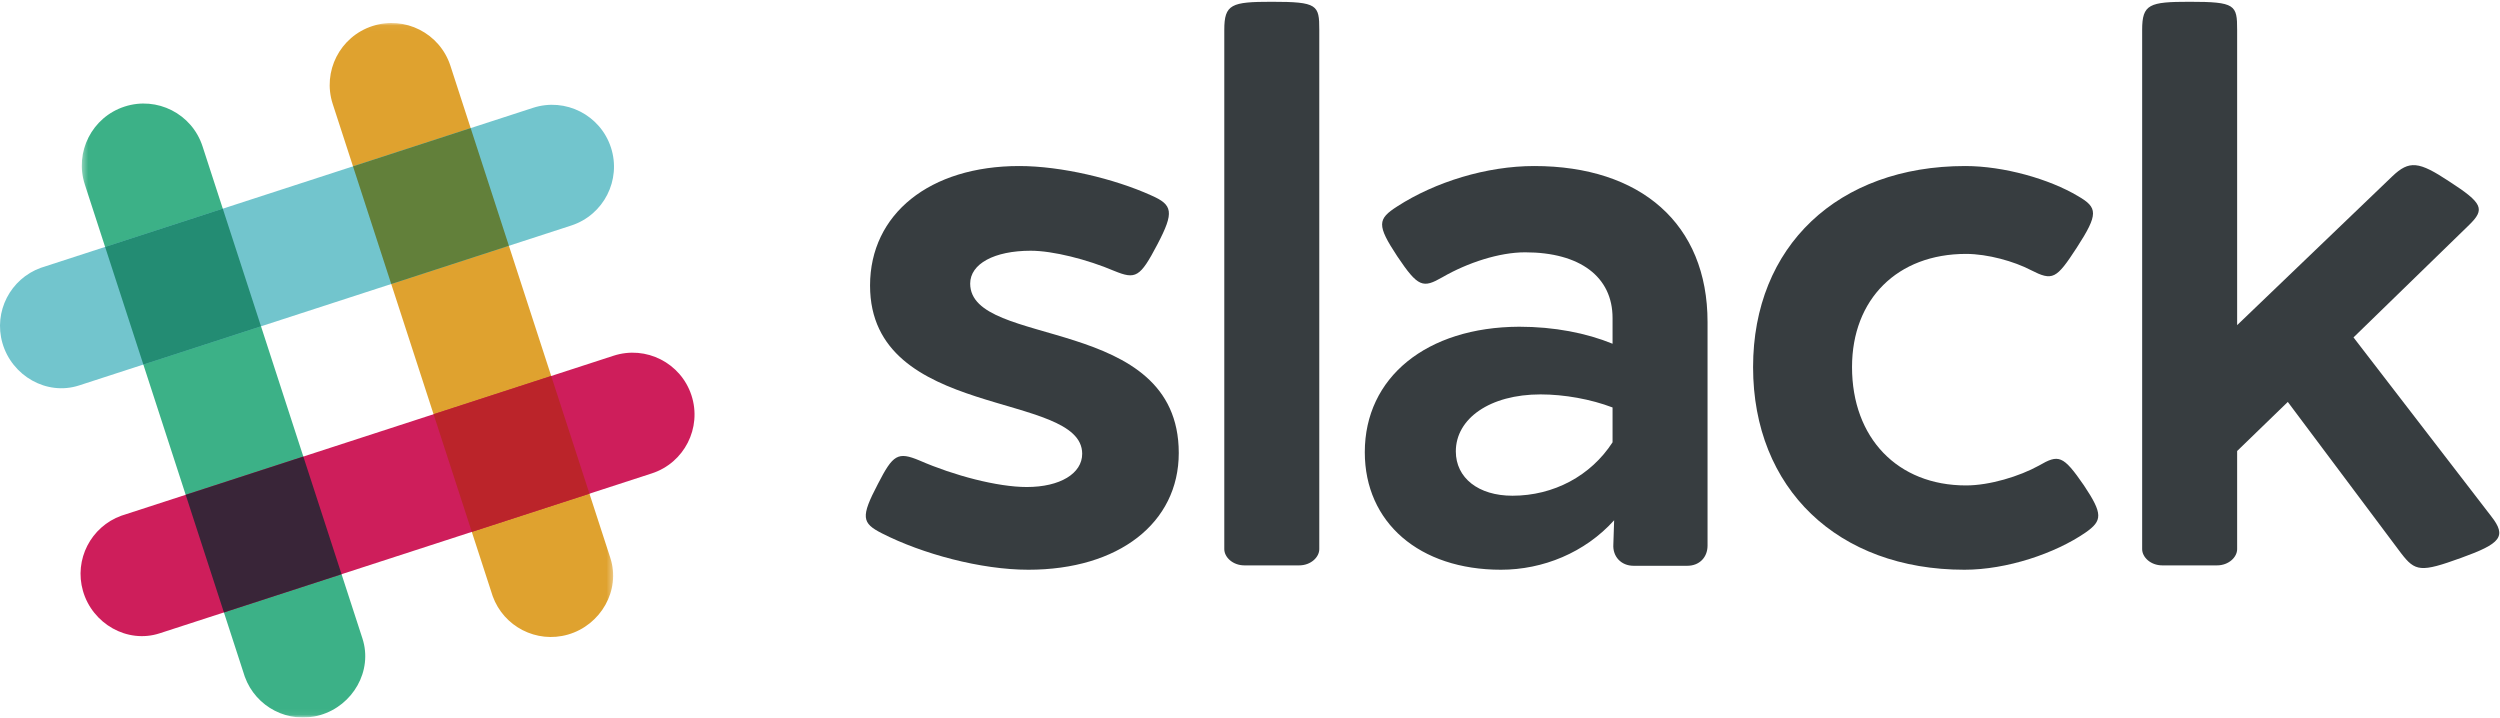 <?xml version="1.0" encoding="UTF-8"?> <svg xmlns="http://www.w3.org/2000/svg" xmlns:xlink="http://www.w3.org/1999/xlink" width="439px" height="126px" viewBox="0 0 439 126"> <!-- Generator: Sketch 41 (35326) - http://www.bohemiancoding.com/sketch --> <title>slack_cmyk</title> <desc>Created with Sketch.</desc> <defs> <polygon id="path-1" points="0.364 121.94 93.668 121.94 93.668 0.038 0.364 0.038 0.364 121.94"></polygon> </defs> <g id="Page-1" stroke="none" stroke-width="1" fill="none" fill-rule="evenodd"> <g id="slack_cmyk"> <g id="Group-4" transform="translate(14, 4)"> <mask id="mask-2" fill="white"> <use xlink:href="#path-1"></use> </mask> <g id="Clip-2"></g> <path d="M65.092,7.548 C63.238,1.841 57.109,-1.282 51.403,0.573 C45.696,2.427 42.573,8.556 44.428,14.262 L72.52,100.694 C74.449,106.025 80.208,109.021 85.736,107.43 C91.502,105.77 95.017,99.646 93.177,93.983 C93.107,93.767 65.092,7.548 65.092,7.548" id="Fill-1" fill="#DFA22F" mask="url(#mask-2)"></path> <path d="M21.564,21.691 C19.709,15.985 13.58,12.862 7.874,14.716 C2.167,16.57 -0.956,22.699 0.899,28.406 L28.991,114.838 C30.92,120.169 36.679,123.165 42.207,121.573 C47.973,119.914 51.488,113.79 49.648,108.126 C49.578,107.911 21.564,21.691 21.564,21.691" id="Fill-3" fill="#3CB187" mask="url(#mask-2)"></path> </g> <path d="M114.452,83.131 C120.159,81.277 123.281,75.148 121.427,69.441 C119.573,63.735 113.444,60.612 107.738,62.466 L21.306,90.559 C15.975,92.487 12.979,98.246 14.57,103.774 C16.23,109.54 22.354,113.055 28.017,111.215 C28.233,111.145 114.452,83.131 114.452,83.131" id="Fill-5" fill="#CE1E5B"></path> <path d="M39.32,107.543 C44.946,105.715 52.197,103.359 59.978,100.831 C58.15,95.205 55.794,87.953 53.265,80.171 L32.606,86.886 L39.32,107.543" id="Fill-6" fill="#392538"></path> <g id="Group-10" transform="translate(0, 18)"> <path d="M82.849,75.399 C90.659,72.862 97.918,70.503 103.507,68.687 C101.679,63.061 99.322,55.807 96.793,48.023 L76.134,54.738 L82.849,75.399" id="Fill-7" fill="#BB242A"></path> <path d="M100.309,21.602 C106.015,19.748 109.138,13.619 107.284,7.912 C105.43,2.206 99.301,-0.917 93.594,0.937 L7.162,29.03 C1.831,30.958 -1.165,36.717 0.427,42.245 C2.086,48.011 8.21,51.526 13.874,49.686 C14.089,49.616 100.309,21.602 100.309,21.602" id="Fill-9" fill="#72C5CD"></path> </g> <path d="M25.173,64.015 C30.799,62.187 38.052,59.83 45.834,57.302 C43.297,49.491 40.938,42.232 39.122,36.642 L18.458,43.358 L25.173,64.015" id="Fill-11" fill="#238C73"></path> <path d="M68.701,49.872 C76.513,47.334 83.773,44.975 89.363,43.158 C86.825,35.346 84.466,28.085 82.649,22.494 L61.986,29.21 L68.701,49.872" id="Fill-12" fill="#62803A"></path> <path d="M202.125,34.299 C205.948,35.967 206.226,37.218 203.237,42.917 C200.18,48.755 199.415,49.102 195.662,47.573 C190.936,45.558 184.889,44.029 180.997,44.029 C174.604,44.029 170.364,46.322 170.364,49.797 C170.364,61.265 206.991,55.079 206.991,79.543 C206.991,91.845 196.426,100.046 180.581,100.046 C172.241,100.046 161.954,97.266 154.865,93.652 C151.321,91.845 151.113,90.802 154.17,84.964 C156.812,79.821 157.645,79.265 161.468,80.864 C167.514,83.505 175.16,85.52 180.303,85.52 C186.141,85.52 190.033,83.157 190.033,79.682 C190.033,68.562 152.781,73.844 152.781,50.145 C152.781,37.565 163.275,29.155 178.982,29.155 C186.349,29.155 195.662,31.379 202.125,34.299" id="Fill-13" fill="#373D40"></path> <path d="M231.666,5.247 L231.666,96.432 C231.666,97.822 230.206,99.281 228.122,99.281 L218.53,99.281 C216.445,99.281 214.985,97.822 214.985,96.432 L214.985,5.247 C214.985,0.73 216.237,0.313 223.326,0.313 C231.388,0.313 231.666,0.869 231.666,5.247" id="Fill-14" fill="#373D40"></path> <path d="M255.643,79.265 C255.643,83.922 259.605,87.049 265.582,87.049 C272.81,87.049 279.342,83.574 283.165,77.667 L283.165,71.551 C279.342,70.091 274.686,69.257 270.516,69.257 C261.62,69.257 255.643,73.497 255.643,79.265 Z M299.845,56.539 L299.845,95.806 C299.845,97.891 298.386,99.351 296.301,99.351 L286.848,99.351 C284.694,99.351 283.165,97.752 283.304,95.598 L283.443,91.358 C278.3,97.057 270.933,100.046 263.566,100.046 C249.249,100.046 239.658,91.775 239.658,79.404 C239.658,66.269 250.5,57.442 266.763,57.373 C272.949,57.373 278.578,58.485 283.165,60.361 L283.165,55.844 C283.165,48.616 277.466,44.307 267.806,44.307 C263.288,44.307 257.728,46.114 253.28,48.685 C249.874,50.631 249.04,50.492 245.357,45.002 C241.743,39.511 241.882,38.469 245.357,36.245 C252.029,31.935 261.064,29.155 269.404,29.155 C288.099,29.155 299.845,39.303 299.845,56.539 L299.845,56.539 Z" id="Fill-15" fill="#373D40"></path> <g id="Group-19" transform="translate(307, 0)" fill="#373D40"> <path d="M57.901,34.438 C61.375,36.453 61.515,37.565 57.692,43.473 C54.079,49.033 53.453,49.38 49.631,47.434 C46.711,45.905 42.055,44.585 38.232,44.585 C26.209,44.585 18.216,52.508 18.216,64.462 C18.216,76.902 26.209,85.242 38.232,85.242 C42.403,85.242 47.615,83.644 51.02,81.767 C54.495,79.752 55.26,79.891 58.943,85.242 C62.279,90.246 62.21,91.428 59.221,93.513 C53.87,97.196 45.391,100.046 37.955,100.046 C15.715,100.046 0.841,85.798 0.841,64.462 C0.841,43.264 15.715,29.155 38.093,29.155 C44.904,29.155 52.897,31.449 57.901,34.438" id="Fill-16"></path> <path d="M130.461,90.663 C133.241,94.208 132.129,95.459 125.179,97.961 C118.09,100.532 117.117,100.393 114.616,97.127 L94.738,70.578 L85.842,79.196 L85.842,96.432 C85.842,97.822 84.383,99.281 82.298,99.281 L72.707,99.281 C70.622,99.281 69.162,97.822 69.162,96.432 L69.162,5.247 C69.162,0.73 70.413,0.313 77.502,0.313 C85.564,0.313 85.842,0.869 85.842,5.247 L85.842,57.095 L113.086,30.963 C116.075,28.113 117.743,28.322 123.094,31.866 C129.002,35.689 129.419,36.731 126.569,39.511 L106.275,59.249 L130.461,90.663" id="Fill-18"></path> </g> </g> </g> </svg> 
